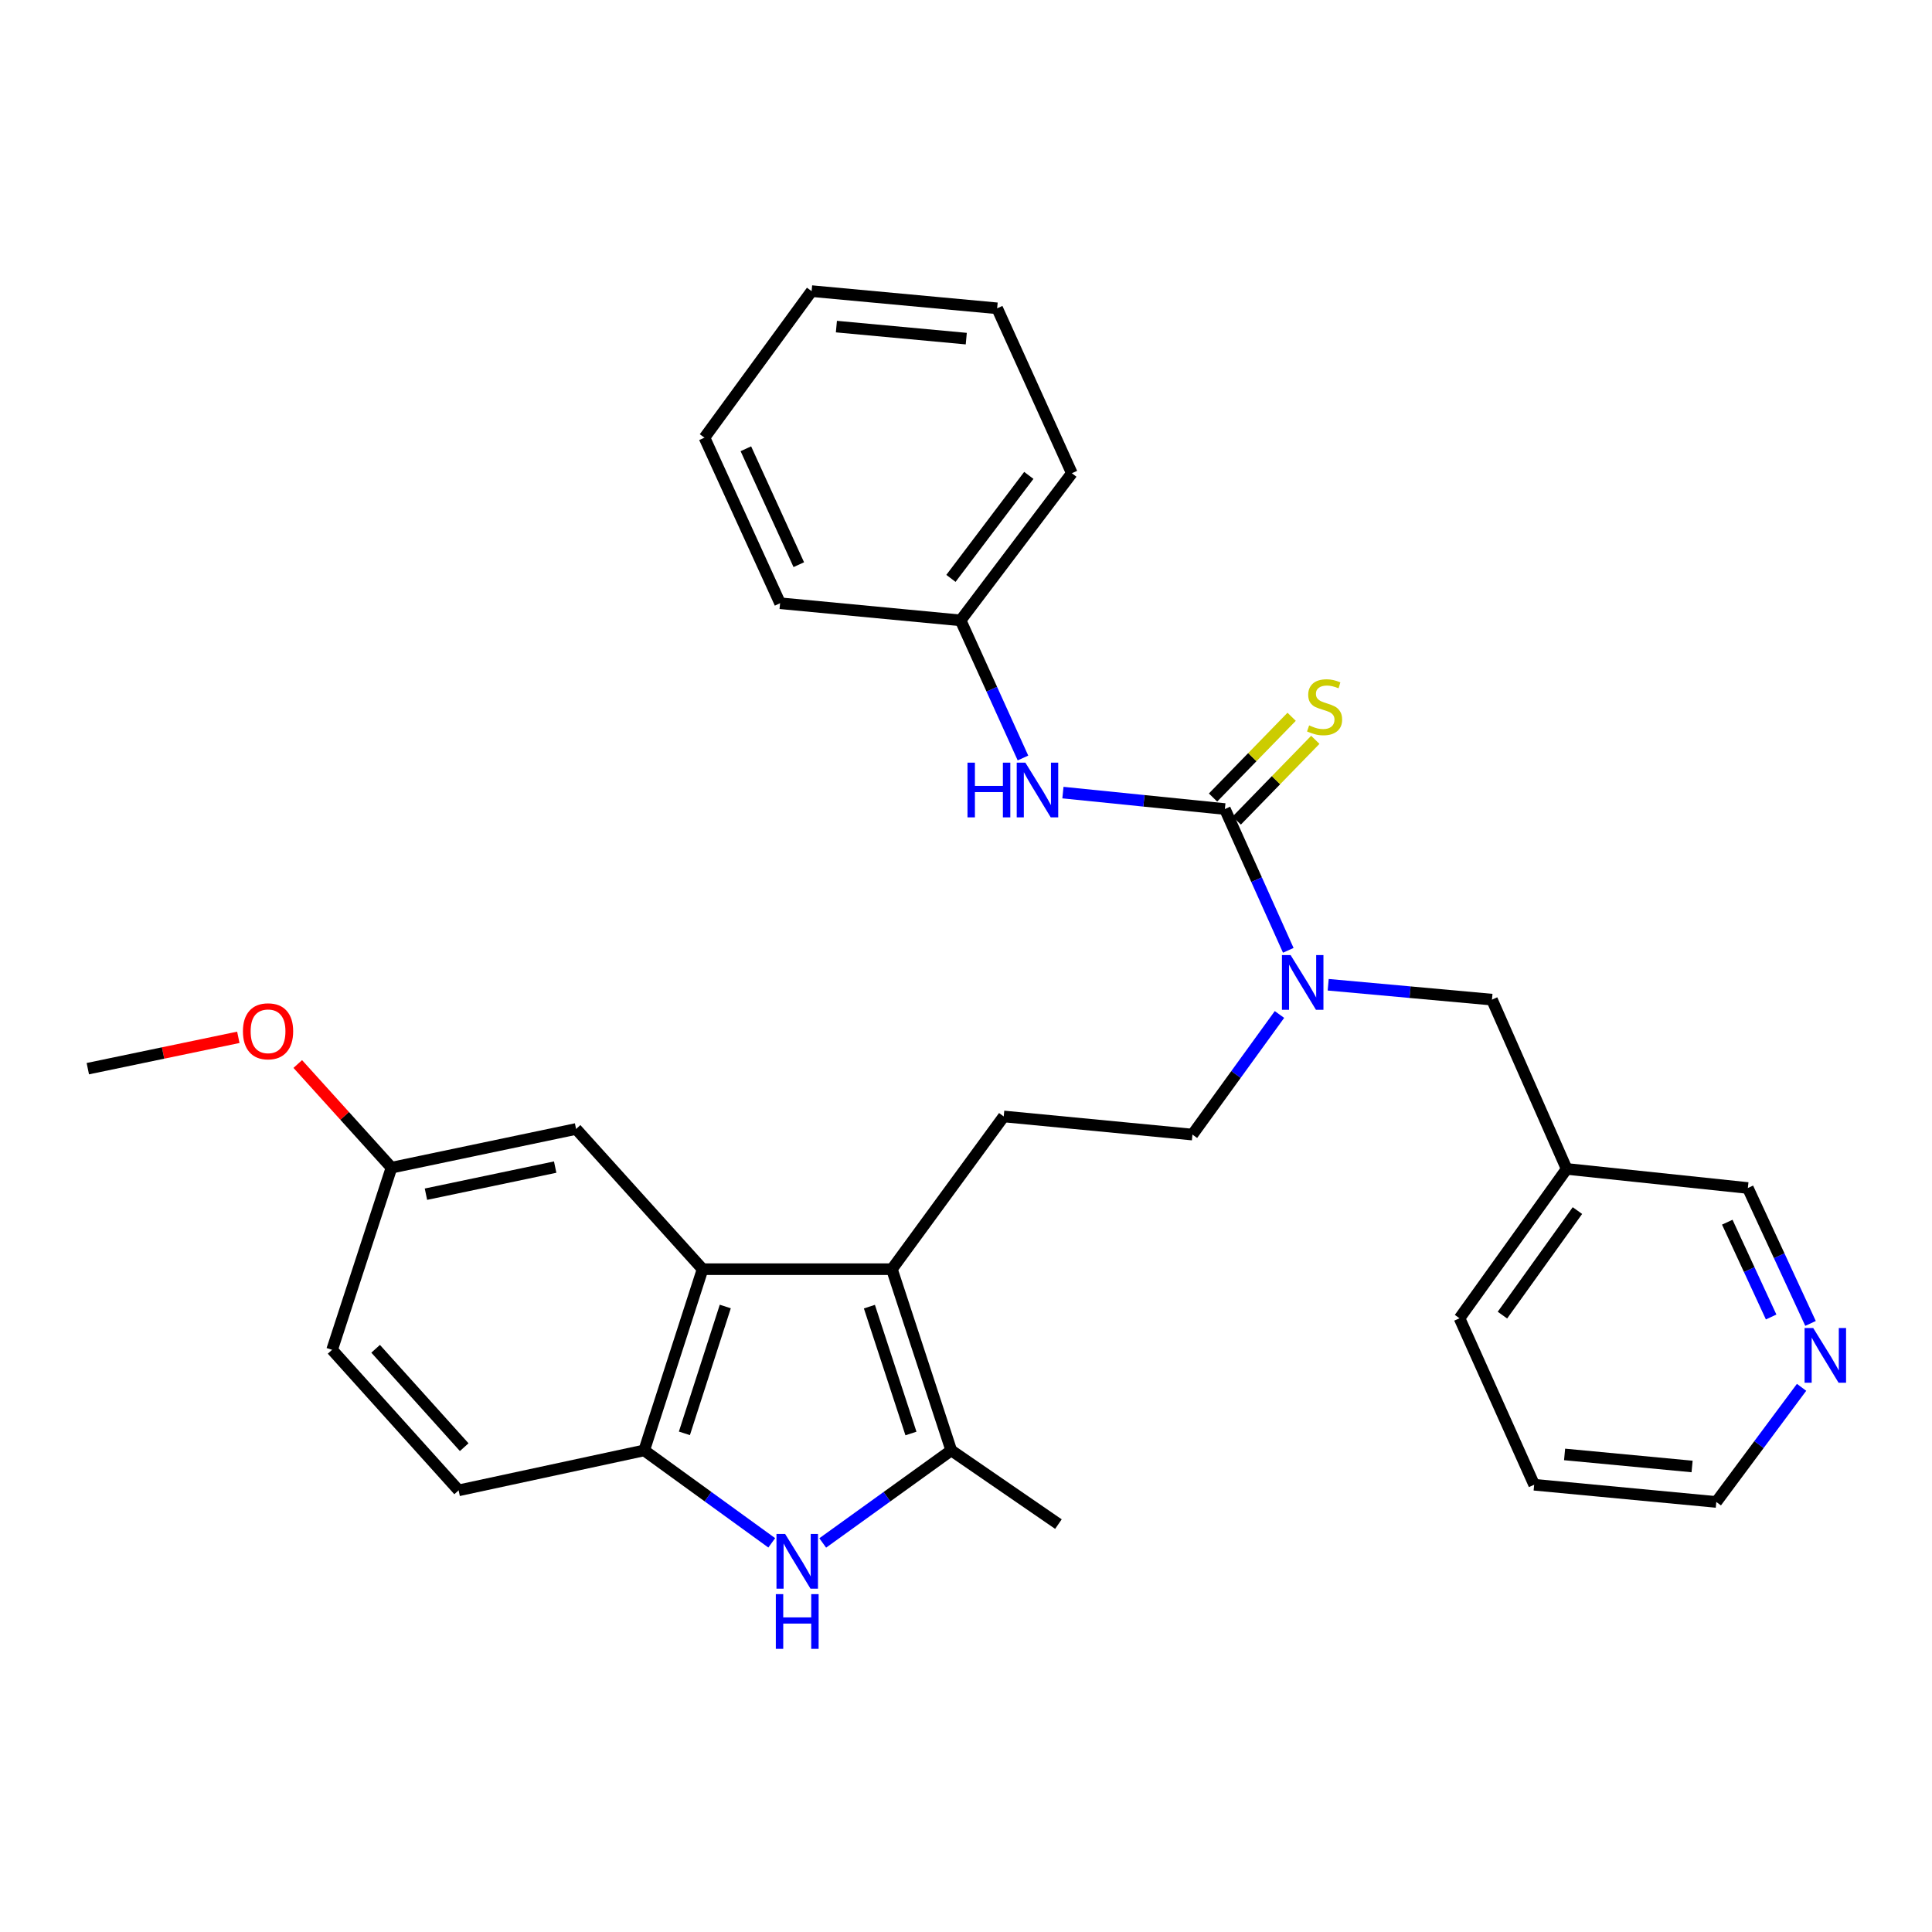 <?xml version='1.0' encoding='iso-8859-1'?>
<svg version='1.1' baseProfile='full'
              xmlns='http://www.w3.org/2000/svg'
                      xmlns:rdkit='http://www.rdkit.org/xml'
                      xmlns:xlink='http://www.w3.org/1999/xlink'
                  xml:space='preserve'
width='1000px' height='1000px' viewBox='0 0 1000 1000'>
<!-- END OF HEADER -->
<rect style='opacity:1.0;fill:#FFFFFF;stroke:none' width='1000' height='1000' x='0' y='0'> </rect>
<path class='bond-1' d='M 461.642,656.925 L 492.364,750.724' style='fill:none;fill-rule:evenodd;stroke:#000000;stroke-width:6px;stroke-linecap:butt;stroke-linejoin:miter;stroke-opacity:1' />
<path class='bond-1' d='M 450,676.317 L 471.506,741.977' style='fill:none;fill-rule:evenodd;stroke:#000000;stroke-width:6px;stroke-linecap:butt;stroke-linejoin:miter;stroke-opacity:1' />
<path class='bond-3' d='M 461.642,656.925 L 363.663,656.925' style='fill:none;fill-rule:evenodd;stroke:#000000;stroke-width:6px;stroke-linecap:butt;stroke-linejoin:miter;stroke-opacity:1' />
<path class='bond-7' d='M 461.642,656.925 L 519.523,577.869' style='fill:none;fill-rule:evenodd;stroke:#000000;stroke-width:6px;stroke-linecap:butt;stroke-linejoin:miter;stroke-opacity:1' />
<path class='bond-0' d='M 425.839,798.628 L 459.101,774.676' style='fill:none;fill-rule:evenodd;stroke:#0000FF;stroke-width:6px;stroke-linecap:butt;stroke-linejoin:miter;stroke-opacity:1' />
<path class='bond-0' d='M 459.101,774.676 L 492.364,750.724' style='fill:none;fill-rule:evenodd;stroke:#000000;stroke-width:6px;stroke-linecap:butt;stroke-linejoin:miter;stroke-opacity:1' />
<path class='bond-30' d='M 399.458,798.574 L 366.446,774.649' style='fill:none;fill-rule:evenodd;stroke:#0000FF;stroke-width:6px;stroke-linecap:butt;stroke-linejoin:miter;stroke-opacity:1' />
<path class='bond-30' d='M 366.446,774.649 L 333.435,750.724' style='fill:none;fill-rule:evenodd;stroke:#000000;stroke-width:6px;stroke-linecap:butt;stroke-linejoin:miter;stroke-opacity:1' />
<path class='bond-18' d='M 492.364,750.724 L 547.842,788.875' style='fill:none;fill-rule:evenodd;stroke:#000000;stroke-width:6px;stroke-linecap:butt;stroke-linejoin:miter;stroke-opacity:1' />
<path class='bond-2' d='M 633.994,418.76 L 650.403,455.322' style='fill:none;fill-rule:evenodd;stroke:#000000;stroke-width:6px;stroke-linecap:butt;stroke-linejoin:miter;stroke-opacity:1' />
<path class='bond-2' d='M 650.403,455.322 L 666.813,491.884' style='fill:none;fill-rule:evenodd;stroke:#0000FF;stroke-width:6px;stroke-linecap:butt;stroke-linejoin:miter;stroke-opacity:1' />
<path class='bond-6' d='M 633.994,418.76 L 592.082,414.504' style='fill:none;fill-rule:evenodd;stroke:#000000;stroke-width:6px;stroke-linecap:butt;stroke-linejoin:miter;stroke-opacity:1' />
<path class='bond-6' d='M 592.082,414.504 L 550.171,410.248' style='fill:none;fill-rule:evenodd;stroke:#0000FF;stroke-width:6px;stroke-linecap:butt;stroke-linejoin:miter;stroke-opacity:1' />
<path class='bond-8' d='M 640.12,424.724 L 660.461,403.829' style='fill:none;fill-rule:evenodd;stroke:#000000;stroke-width:6px;stroke-linecap:butt;stroke-linejoin:miter;stroke-opacity:1' />
<path class='bond-8' d='M 660.461,403.829 L 680.801,382.934' style='fill:none;fill-rule:evenodd;stroke:#CCCC00;stroke-width:6px;stroke-linecap:butt;stroke-linejoin:miter;stroke-opacity:1' />
<path class='bond-8' d='M 627.867,412.797 L 648.208,391.902' style='fill:none;fill-rule:evenodd;stroke:#000000;stroke-width:6px;stroke-linecap:butt;stroke-linejoin:miter;stroke-opacity:1' />
<path class='bond-8' d='M 648.208,391.902 L 668.549,371.007' style='fill:none;fill-rule:evenodd;stroke:#CCCC00;stroke-width:6px;stroke-linecap:butt;stroke-linejoin:miter;stroke-opacity:1' />
<path class='bond-4' d='M 363.663,656.925 L 333.435,750.724' style='fill:none;fill-rule:evenodd;stroke:#000000;stroke-width:6px;stroke-linecap:butt;stroke-linejoin:miter;stroke-opacity:1' />
<path class='bond-4' d='M 375.404,676.24 L 354.245,741.899' style='fill:none;fill-rule:evenodd;stroke:#000000;stroke-width:6px;stroke-linecap:butt;stroke-linejoin:miter;stroke-opacity:1' />
<path class='bond-9' d='M 363.663,656.925 L 298.182,584.348' style='fill:none;fill-rule:evenodd;stroke:#000000;stroke-width:6px;stroke-linecap:butt;stroke-linejoin:miter;stroke-opacity:1' />
<path class='bond-12' d='M 333.435,750.724 L 237.385,771.405' style='fill:none;fill-rule:evenodd;stroke:#000000;stroke-width:6px;stroke-linecap:butt;stroke-linejoin:miter;stroke-opacity:1' />
<path class='bond-5' d='M 662.25,525.095 L 639.729,556.175' style='fill:none;fill-rule:evenodd;stroke:#0000FF;stroke-width:6px;stroke-linecap:butt;stroke-linejoin:miter;stroke-opacity:1' />
<path class='bond-5' d='M 639.729,556.175 L 617.208,587.255' style='fill:none;fill-rule:evenodd;stroke:#000000;stroke-width:6px;stroke-linecap:butt;stroke-linejoin:miter;stroke-opacity:1' />
<path class='bond-10' d='M 687.471,509.703 L 729.856,513.553' style='fill:none;fill-rule:evenodd;stroke:#0000FF;stroke-width:6px;stroke-linecap:butt;stroke-linejoin:miter;stroke-opacity:1' />
<path class='bond-10' d='M 729.856,513.553 L 772.241,517.404' style='fill:none;fill-rule:evenodd;stroke:#000000;stroke-width:6px;stroke-linecap:butt;stroke-linejoin:miter;stroke-opacity:1' />
<path class='bond-16' d='M 529.485,392.339 L 513.347,356.722' style='fill:none;fill-rule:evenodd;stroke:#0000FF;stroke-width:6px;stroke-linecap:butt;stroke-linejoin:miter;stroke-opacity:1' />
<path class='bond-16' d='M 513.347,356.722 L 497.209,321.104' style='fill:none;fill-rule:evenodd;stroke:#000000;stroke-width:6px;stroke-linecap:butt;stroke-linejoin:miter;stroke-opacity:1' />
<path class='bond-11' d='M 519.523,577.869 L 617.208,587.255' style='fill:none;fill-rule:evenodd;stroke:#000000;stroke-width:6px;stroke-linecap:butt;stroke-linejoin:miter;stroke-opacity:1' />
<path class='bond-15' d='M 298.182,584.348 L 202.626,604.383' style='fill:none;fill-rule:evenodd;stroke:#000000;stroke-width:6px;stroke-linecap:butt;stroke-linejoin:miter;stroke-opacity:1' />
<path class='bond-15' d='M 287.358,604.089 L 220.468,618.113' style='fill:none;fill-rule:evenodd;stroke:#000000;stroke-width:6px;stroke-linecap:butt;stroke-linejoin:miter;stroke-opacity:1' />
<path class='bond-14' d='M 772.241,517.404 L 810.895,605.029' style='fill:none;fill-rule:evenodd;stroke:#000000;stroke-width:6px;stroke-linecap:butt;stroke-linejoin:miter;stroke-opacity:1' />
<path class='bond-31' d='M 237.385,771.405 L 171.894,698.657' style='fill:none;fill-rule:evenodd;stroke:#000000;stroke-width:6px;stroke-linecap:butt;stroke-linejoin:miter;stroke-opacity:1' />
<path class='bond-31' d='M 240.27,749.052 L 194.426,698.129' style='fill:none;fill-rule:evenodd;stroke:#000000;stroke-width:6px;stroke-linecap:butt;stroke-linejoin:miter;stroke-opacity:1' />
<path class='bond-13' d='M 937.125,685.008 L 920.905,649.958' style='fill:none;fill-rule:evenodd;stroke:#0000FF;stroke-width:6px;stroke-linecap:butt;stroke-linejoin:miter;stroke-opacity:1' />
<path class='bond-13' d='M 920.905,649.958 L 904.685,614.908' style='fill:none;fill-rule:evenodd;stroke:#000000;stroke-width:6px;stroke-linecap:butt;stroke-linejoin:miter;stroke-opacity:1' />
<path class='bond-13' d='M 916.741,681.674 L 905.387,657.139' style='fill:none;fill-rule:evenodd;stroke:#0000FF;stroke-width:6px;stroke-linecap:butt;stroke-linejoin:miter;stroke-opacity:1' />
<path class='bond-13' d='M 905.387,657.139 L 894.033,632.605' style='fill:none;fill-rule:evenodd;stroke:#000000;stroke-width:6px;stroke-linecap:butt;stroke-linejoin:miter;stroke-opacity:1' />
<path class='bond-32' d='M 932.491,718.078 L 910.423,747.743' style='fill:none;fill-rule:evenodd;stroke:#0000FF;stroke-width:6px;stroke-linecap:butt;stroke-linejoin:miter;stroke-opacity:1' />
<path class='bond-32' d='M 910.423,747.743 L 888.355,777.409' style='fill:none;fill-rule:evenodd;stroke:#000000;stroke-width:6px;stroke-linecap:butt;stroke-linejoin:miter;stroke-opacity:1' />
<path class='bond-19' d='M 810.895,605.029 L 904.685,614.908' style='fill:none;fill-rule:evenodd;stroke:#000000;stroke-width:6px;stroke-linecap:butt;stroke-linejoin:miter;stroke-opacity:1' />
<path class='bond-22' d='M 810.895,605.029 L 755.446,682.337' style='fill:none;fill-rule:evenodd;stroke:#000000;stroke-width:6px;stroke-linecap:butt;stroke-linejoin:miter;stroke-opacity:1' />
<path class='bond-22' d='M 816.473,626.591 L 777.658,680.707' style='fill:none;fill-rule:evenodd;stroke:#000000;stroke-width:6px;stroke-linecap:butt;stroke-linejoin:miter;stroke-opacity:1' />
<path class='bond-17' d='M 202.626,604.383 L 171.894,698.657' style='fill:none;fill-rule:evenodd;stroke:#000000;stroke-width:6px;stroke-linecap:butt;stroke-linejoin:miter;stroke-opacity:1' />
<path class='bond-20' d='M 202.626,604.383 L 178.374,577.556' style='fill:none;fill-rule:evenodd;stroke:#000000;stroke-width:6px;stroke-linecap:butt;stroke-linejoin:miter;stroke-opacity:1' />
<path class='bond-20' d='M 178.374,577.556 L 154.122,550.73' style='fill:none;fill-rule:evenodd;stroke:#FF0000;stroke-width:6px;stroke-linecap:butt;stroke-linejoin:miter;stroke-opacity:1' />
<path class='bond-23' d='M 497.209,321.104 L 554.786,244.946' style='fill:none;fill-rule:evenodd;stroke:#000000;stroke-width:6px;stroke-linecap:butt;stroke-linejoin:miter;stroke-opacity:1' />
<path class='bond-23' d='M 492.205,299.369 L 532.509,246.058' style='fill:none;fill-rule:evenodd;stroke:#000000;stroke-width:6px;stroke-linecap:butt;stroke-linejoin:miter;stroke-opacity:1' />
<path class='bond-24' d='M 497.209,321.104 L 403.77,312.232' style='fill:none;fill-rule:evenodd;stroke:#000000;stroke-width:6px;stroke-linecap:butt;stroke-linejoin:miter;stroke-opacity:1' />
<path class='bond-25' d='M 123.359,536.919 L 84.407,545.03' style='fill:none;fill-rule:evenodd;stroke:#FF0000;stroke-width:6px;stroke-linecap:butt;stroke-linejoin:miter;stroke-opacity:1' />
<path class='bond-25' d='M 84.407,545.03 L 45.455,553.142' style='fill:none;fill-rule:evenodd;stroke:#000000;stroke-width:6px;stroke-linecap:butt;stroke-linejoin:miter;stroke-opacity:1' />
<path class='bond-21' d='M 888.355,777.409 L 794.081,768.498' style='fill:none;fill-rule:evenodd;stroke:#000000;stroke-width:6px;stroke-linecap:butt;stroke-linejoin:miter;stroke-opacity:1' />
<path class='bond-21' d='M 875.823,759.049 L 809.831,752.811' style='fill:none;fill-rule:evenodd;stroke:#000000;stroke-width:6px;stroke-linecap:butt;stroke-linejoin:miter;stroke-opacity:1' />
<path class='bond-26' d='M 755.446,682.337 L 794.081,768.498' style='fill:none;fill-rule:evenodd;stroke:#000000;stroke-width:6px;stroke-linecap:butt;stroke-linejoin:miter;stroke-opacity:1' />
<path class='bond-28' d='M 554.786,244.946 L 516.122,159.583' style='fill:none;fill-rule:evenodd;stroke:#000000;stroke-width:6px;stroke-linecap:butt;stroke-linejoin:miter;stroke-opacity:1' />
<path class='bond-27' d='M 403.77,312.232 L 364.632,226.526' style='fill:none;fill-rule:evenodd;stroke:#000000;stroke-width:6px;stroke-linecap:butt;stroke-linejoin:miter;stroke-opacity:1' />
<path class='bond-27' d='M 413.454,292.273 L 386.057,232.279' style='fill:none;fill-rule:evenodd;stroke:#000000;stroke-width:6px;stroke-linecap:butt;stroke-linejoin:miter;stroke-opacity:1' />
<path class='bond-29' d='M 364.632,226.526 L 420.091,150.681' style='fill:none;fill-rule:evenodd;stroke:#000000;stroke-width:6px;stroke-linecap:butt;stroke-linejoin:miter;stroke-opacity:1' />
<path class='bond-33' d='M 516.122,159.583 L 420.091,150.681' style='fill:none;fill-rule:evenodd;stroke:#000000;stroke-width:6px;stroke-linecap:butt;stroke-linejoin:miter;stroke-opacity:1' />
<path class='bond-33' d='M 500.139,175.274 L 432.917,169.043' style='fill:none;fill-rule:evenodd;stroke:#000000;stroke-width:6px;stroke-linecap:butt;stroke-linejoin:miter;stroke-opacity:1' />
<path  class='atom-1' d='M 406.383 793.971
L 415.663 808.971
Q 416.583 810.451, 418.063 813.131
Q 419.543 815.811, 419.623 815.971
L 419.623 793.971
L 423.383 793.971
L 423.383 822.291
L 419.503 822.291
L 409.543 805.891
Q 408.383 803.971, 407.143 801.771
Q 405.943 799.571, 405.583 798.891
L 405.583 822.291
L 401.903 822.291
L 401.903 793.971
L 406.383 793.971
' fill='#0000FF'/>
<path  class='atom-1' d='M 401.563 825.123
L 405.403 825.123
L 405.403 837.163
L 419.883 837.163
L 419.883 825.123
L 423.723 825.123
L 423.723 853.443
L 419.883 853.443
L 419.883 840.363
L 405.403 840.363
L 405.403 853.443
L 401.563 853.443
L 401.563 825.123
' fill='#0000FF'/>
<path  class='atom-6' d='M 668.012 494.343
L 677.292 509.343
Q 678.212 510.823, 679.692 513.503
Q 681.172 516.183, 681.252 516.343
L 681.252 494.343
L 685.012 494.343
L 685.012 522.663
L 681.132 522.663
L 671.172 506.263
Q 670.012 504.343, 668.772 502.143
Q 667.572 499.943, 667.212 499.263
L 667.212 522.663
L 663.532 522.663
L 663.532 494.343
L 668.012 494.343
' fill='#0000FF'/>
<path  class='atom-7' d='M 500.773 394.749
L 504.613 394.749
L 504.613 406.789
L 519.093 406.789
L 519.093 394.749
L 522.933 394.749
L 522.933 423.069
L 519.093 423.069
L 519.093 409.989
L 504.613 409.989
L 504.613 423.069
L 500.773 423.069
L 500.773 394.749
' fill='#0000FF'/>
<path  class='atom-7' d='M 530.733 394.749
L 540.013 409.749
Q 540.933 411.229, 542.413 413.909
Q 543.893 416.589, 543.973 416.749
L 543.973 394.749
L 547.733 394.749
L 547.733 423.069
L 543.853 423.069
L 533.893 406.669
Q 532.733 404.749, 531.493 402.549
Q 530.293 400.349, 529.933 399.669
L 529.933 423.069
L 526.253 423.069
L 526.253 394.749
L 530.733 394.749
' fill='#0000FF'/>
<path  class='atom-9' d='M 677.605 375.463
Q 677.925 375.583, 679.245 376.143
Q 680.565 376.703, 682.005 377.063
Q 683.485 377.383, 684.925 377.383
Q 687.605 377.383, 689.165 376.103
Q 690.725 374.783, 690.725 372.503
Q 690.725 370.943, 689.925 369.983
Q 689.165 369.023, 687.965 368.503
Q 686.765 367.983, 684.765 367.383
Q 682.245 366.623, 680.725 365.903
Q 679.245 365.183, 678.165 363.663
Q 677.125 362.143, 677.125 359.583
Q 677.125 356.023, 679.525 353.823
Q 681.965 351.623, 686.765 351.623
Q 690.045 351.623, 693.765 353.183
L 692.845 356.263
Q 689.445 354.863, 686.885 354.863
Q 684.125 354.863, 682.605 356.023
Q 681.085 357.143, 681.125 359.103
Q 681.125 360.623, 681.885 361.543
Q 682.685 362.463, 683.805 362.983
Q 684.965 363.503, 686.885 364.103
Q 689.445 364.903, 690.965 365.703
Q 692.485 366.503, 693.565 368.143
Q 694.685 369.743, 694.685 372.503
Q 694.685 376.423, 692.045 378.543
Q 689.445 380.623, 685.085 380.623
Q 682.565 380.623, 680.645 380.063
Q 678.765 379.543, 676.525 378.623
L 677.605 375.463
' fill='#CCCC00'/>
<path  class='atom-14' d='M 938.523 687.394
L 947.803 702.394
Q 948.723 703.874, 950.203 706.554
Q 951.683 709.234, 951.763 709.394
L 951.763 687.394
L 955.523 687.394
L 955.523 715.714
L 951.643 715.714
L 941.683 699.314
Q 940.523 697.394, 939.283 695.194
Q 938.083 692.994, 937.723 692.314
L 937.723 715.714
L 934.043 715.714
L 934.043 687.394
L 938.523 687.394
' fill='#0000FF'/>
<path  class='atom-21' d='M 125.741 533.795
Q 125.741 526.995, 129.101 523.195
Q 132.461 519.395, 138.741 519.395
Q 145.021 519.395, 148.381 523.195
Q 151.741 526.995, 151.741 533.795
Q 151.741 540.675, 148.341 544.595
Q 144.941 548.475, 138.741 548.475
Q 132.501 548.475, 129.101 544.595
Q 125.741 540.715, 125.741 533.795
M 138.741 545.275
Q 143.061 545.275, 145.381 542.395
Q 147.741 539.475, 147.741 533.795
Q 147.741 528.235, 145.381 525.435
Q 143.061 522.595, 138.741 522.595
Q 134.421 522.595, 132.061 525.395
Q 129.741 528.195, 129.741 533.795
Q 129.741 539.515, 132.061 542.395
Q 134.421 545.275, 138.741 545.275
' fill='#FF0000'/>
</svg>
